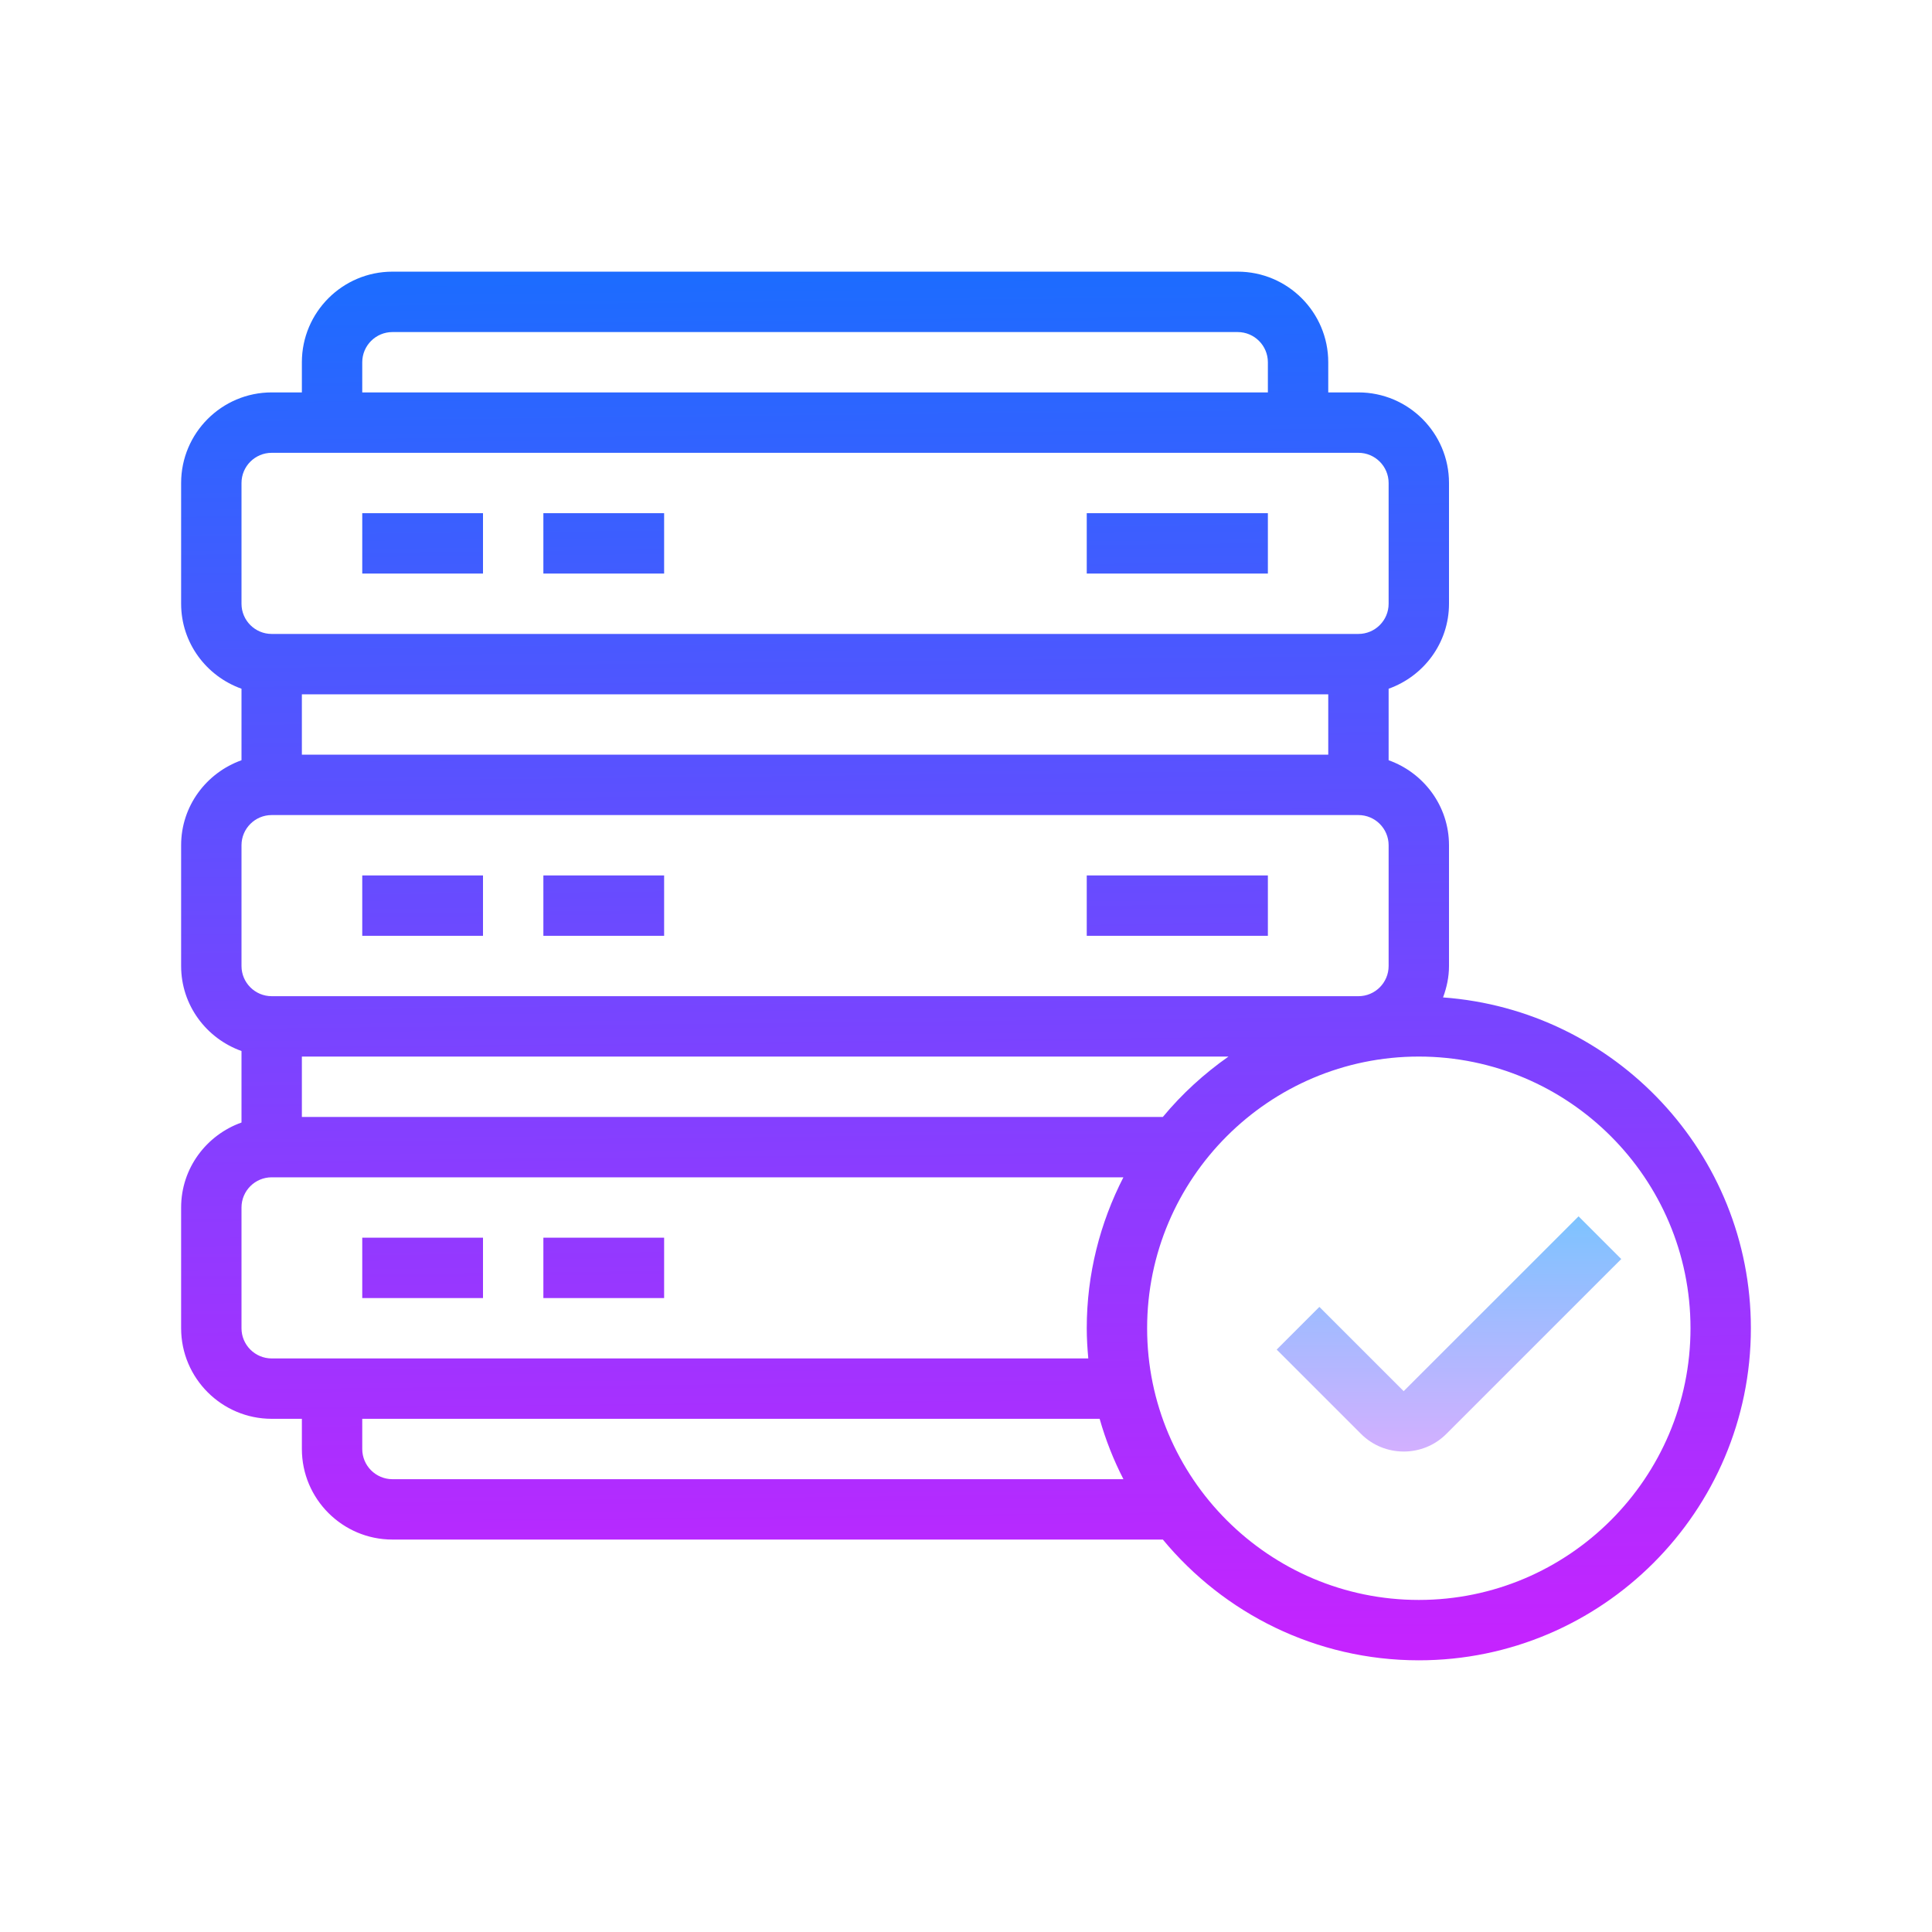 <svg xmlns="http://www.w3.org/2000/svg" xmlns:xlink="http://www.w3.org/1999/xlink" version="1.1" id="Слой_1" x="0px" y="0px" viewBox="0 0 64 64" style="fill: rgb(0, 0, 0);" xml:space="preserve" width="96" height="96">
<linearGradient id="SVGID_1__48132" gradientUnits="userSpaceOnUse" x1="48" y1="38.833" x2="48" y2="49.845" spreadMethod="reflect">
	<stop offset="0" style="stop-color:#6DC7FF"/>
	<stop offset="1" style="stop-color:#E6ABFF"/>
</linearGradient>
<path style="fill:url(#SVGID_1__48132);" d="M46.5,48.084c-0.513,0-1.025-0.195-1.416-0.586l-2.792-2.791l1.414-1.414l2.792,2.791  l5.794-5.791l1.414,1.414l-5.792,5.791C47.525,47.889,47.013,48.084,46.5,48.084z"/>
<linearGradient id="SVGID_2__48132" gradientUnits="userSpaceOnUse" x1="31.622" y1="8.353" x2="32.122" y2="55.52" spreadMethod="reflect">
	<stop offset="0" style="stop-color:#1A6DFF"/>
	<stop offset="1" style="stop-color:#C822FF"/>
</linearGradient>
<path style="fill:url(#SVGID_2__48132);" d="M47.803,33.041C47.924,32.715,48,32.367,48,32v-4c0-1.302-0.839-2.402-2-2.816v-2.369  c1.161-0.414,2-1.514,2-2.816v-4c0-1.654-1.346-3-3-3h-1v-1c0-1.654-1.346-3-3-3H13c-1.654,0-3,1.346-3,3v1H9c-1.654,0-3,1.346-3,3  v4c0,1.302,0.839,2.402,2,2.816v2.369C6.839,25.598,6,26.698,6,28v4c0,1.302,0.839,2.402,2,2.816v2.369C6.839,37.598,6,38.698,6,40  v4c0,1.654,1.346,3,3,3h1v1c0,1.654,1.346,3,3,3h25.521c2.019,2.441,5.07,4,8.479,4c6.065,0,11-4.935,11-11  C58,38.206,53.494,33.455,47.803,33.041z M38.521,37H10v-2h30.695C39.885,35.569,39.151,36.239,38.521,37z M44,23v2H10v-2H44z   M12,12c0-0.552,0.449-1,1-1h28c0.551,0,1,0.448,1,1v1H12V12z M8,16c0-0.552,0.449-1,1-1h36c0.551,0,1,0.448,1,1v4  c0,0.552-0.449,1-1,1H9c-0.551,0-1-0.448-1-1V16z M8,28c0-0.552,0.449-1,1-1h36c0.551,0,1,0.448,1,1v4c0,0.552-0.449,1-1,1H9  c-0.551,0-1-0.448-1-1V28z M8,44v-4c0-0.552,0.449-1,1-1h28.214C36.444,40.502,36,42.199,36,44c0,0.337,0.021,0.67,0.051,1H9  C8.449,45,8,44.552,8,44z M13,49c-0.551,0-1-0.448-1-1v-1h24.427c0.198,0.698,0.462,1.366,0.788,2H13z M47,53c-4.962,0-9-4.037-9-9  s4.038-9,9-9s9,4.037,9,9S51.962,53,47,53z"/>
<linearGradient id="SVGID_3__48132" gradientUnits="userSpaceOnUse" x1="38.77" y1="8.277" x2="39.27" y2="55.444" spreadMethod="reflect">
	<stop offset="0" style="stop-color:#1A6DFF"/>
	<stop offset="1" style="stop-color:#C822FF"/>
</linearGradient>
<rect x="36" y="29" style="fill:url(#SVGID_3__48132);" width="6" height="2"/>
<linearGradient id="SVGID_4__48132" gradientUnits="userSpaceOnUse" x1="38.897" y1="8.276" x2="39.397" y2="55.443" spreadMethod="reflect">
	<stop offset="0" style="stop-color:#1A6DFF"/>
	<stop offset="1" style="stop-color:#C822FF"/>
</linearGradient>
<rect x="36" y="17" style="fill:url(#SVGID_4__48132);" width="6" height="2"/>
<linearGradient id="SVGID_5__48132" gradientUnits="userSpaceOnUse" x1="13.773" y1="8.543" x2="14.273" y2="55.709" spreadMethod="reflect">
	<stop offset="0" style="stop-color:#1A6DFF"/>
	<stop offset="1" style="stop-color:#C822FF"/>
</linearGradient>
<rect x="12" y="29" style="fill:url(#SVGID_5__48132);" width="4" height="2"/>
<linearGradient id="SVGID_6__48132" gradientUnits="userSpaceOnUse" x1="19.772" y1="8.479" x2="20.272" y2="55.645" spreadMethod="reflect">
	<stop offset="0" style="stop-color:#1A6DFF"/>
	<stop offset="1" style="stop-color:#C822FF"/>
</linearGradient>
<rect x="18" y="29" style="fill:url(#SVGID_6__48132);" width="4" height="2"/>
<linearGradient id="SVGID_7__48132" gradientUnits="userSpaceOnUse" x1="13.645" y1="8.544" x2="14.145" y2="55.711" spreadMethod="reflect">
	<stop offset="0" style="stop-color:#1A6DFF"/>
	<stop offset="1" style="stop-color:#C822FF"/>
</linearGradient>
<rect x="12" y="41" style="fill:url(#SVGID_7__48132);" width="4" height="2"/>
<linearGradient id="SVGID_8__48132" gradientUnits="userSpaceOnUse" x1="19.645" y1="8.48" x2="20.145" y2="55.647" spreadMethod="reflect">
	<stop offset="0" style="stop-color:#1A6DFF"/>
	<stop offset="1" style="stop-color:#C822FF"/>
</linearGradient>
<rect x="18" y="41" style="fill:url(#SVGID_8__48132);" width="4" height="2"/>
<linearGradient id="SVGID_9__48132" gradientUnits="userSpaceOnUse" x1="13.9" y1="8.541" x2="14.4" y2="55.708" spreadMethod="reflect">
	<stop offset="0" style="stop-color:#1A6DFF"/>
	<stop offset="1" style="stop-color:#C822FF"/>
</linearGradient>
<rect x="12" y="17" style="fill:url(#SVGID_9__48132);" width="4" height="2"/>
<linearGradient id="SVGID_10__48132" gradientUnits="userSpaceOnUse" x1="19.899" y1="8.477" x2="20.399" y2="55.644" spreadMethod="reflect">
	<stop offset="0" style="stop-color:#1A6DFF"/>
	<stop offset="1" style="stop-color:#C822FF"/>
</linearGradient>
<rect x="18" y="17" style="fill:url(#SVGID_10__48132);" width="4" height="2"/>
</svg>